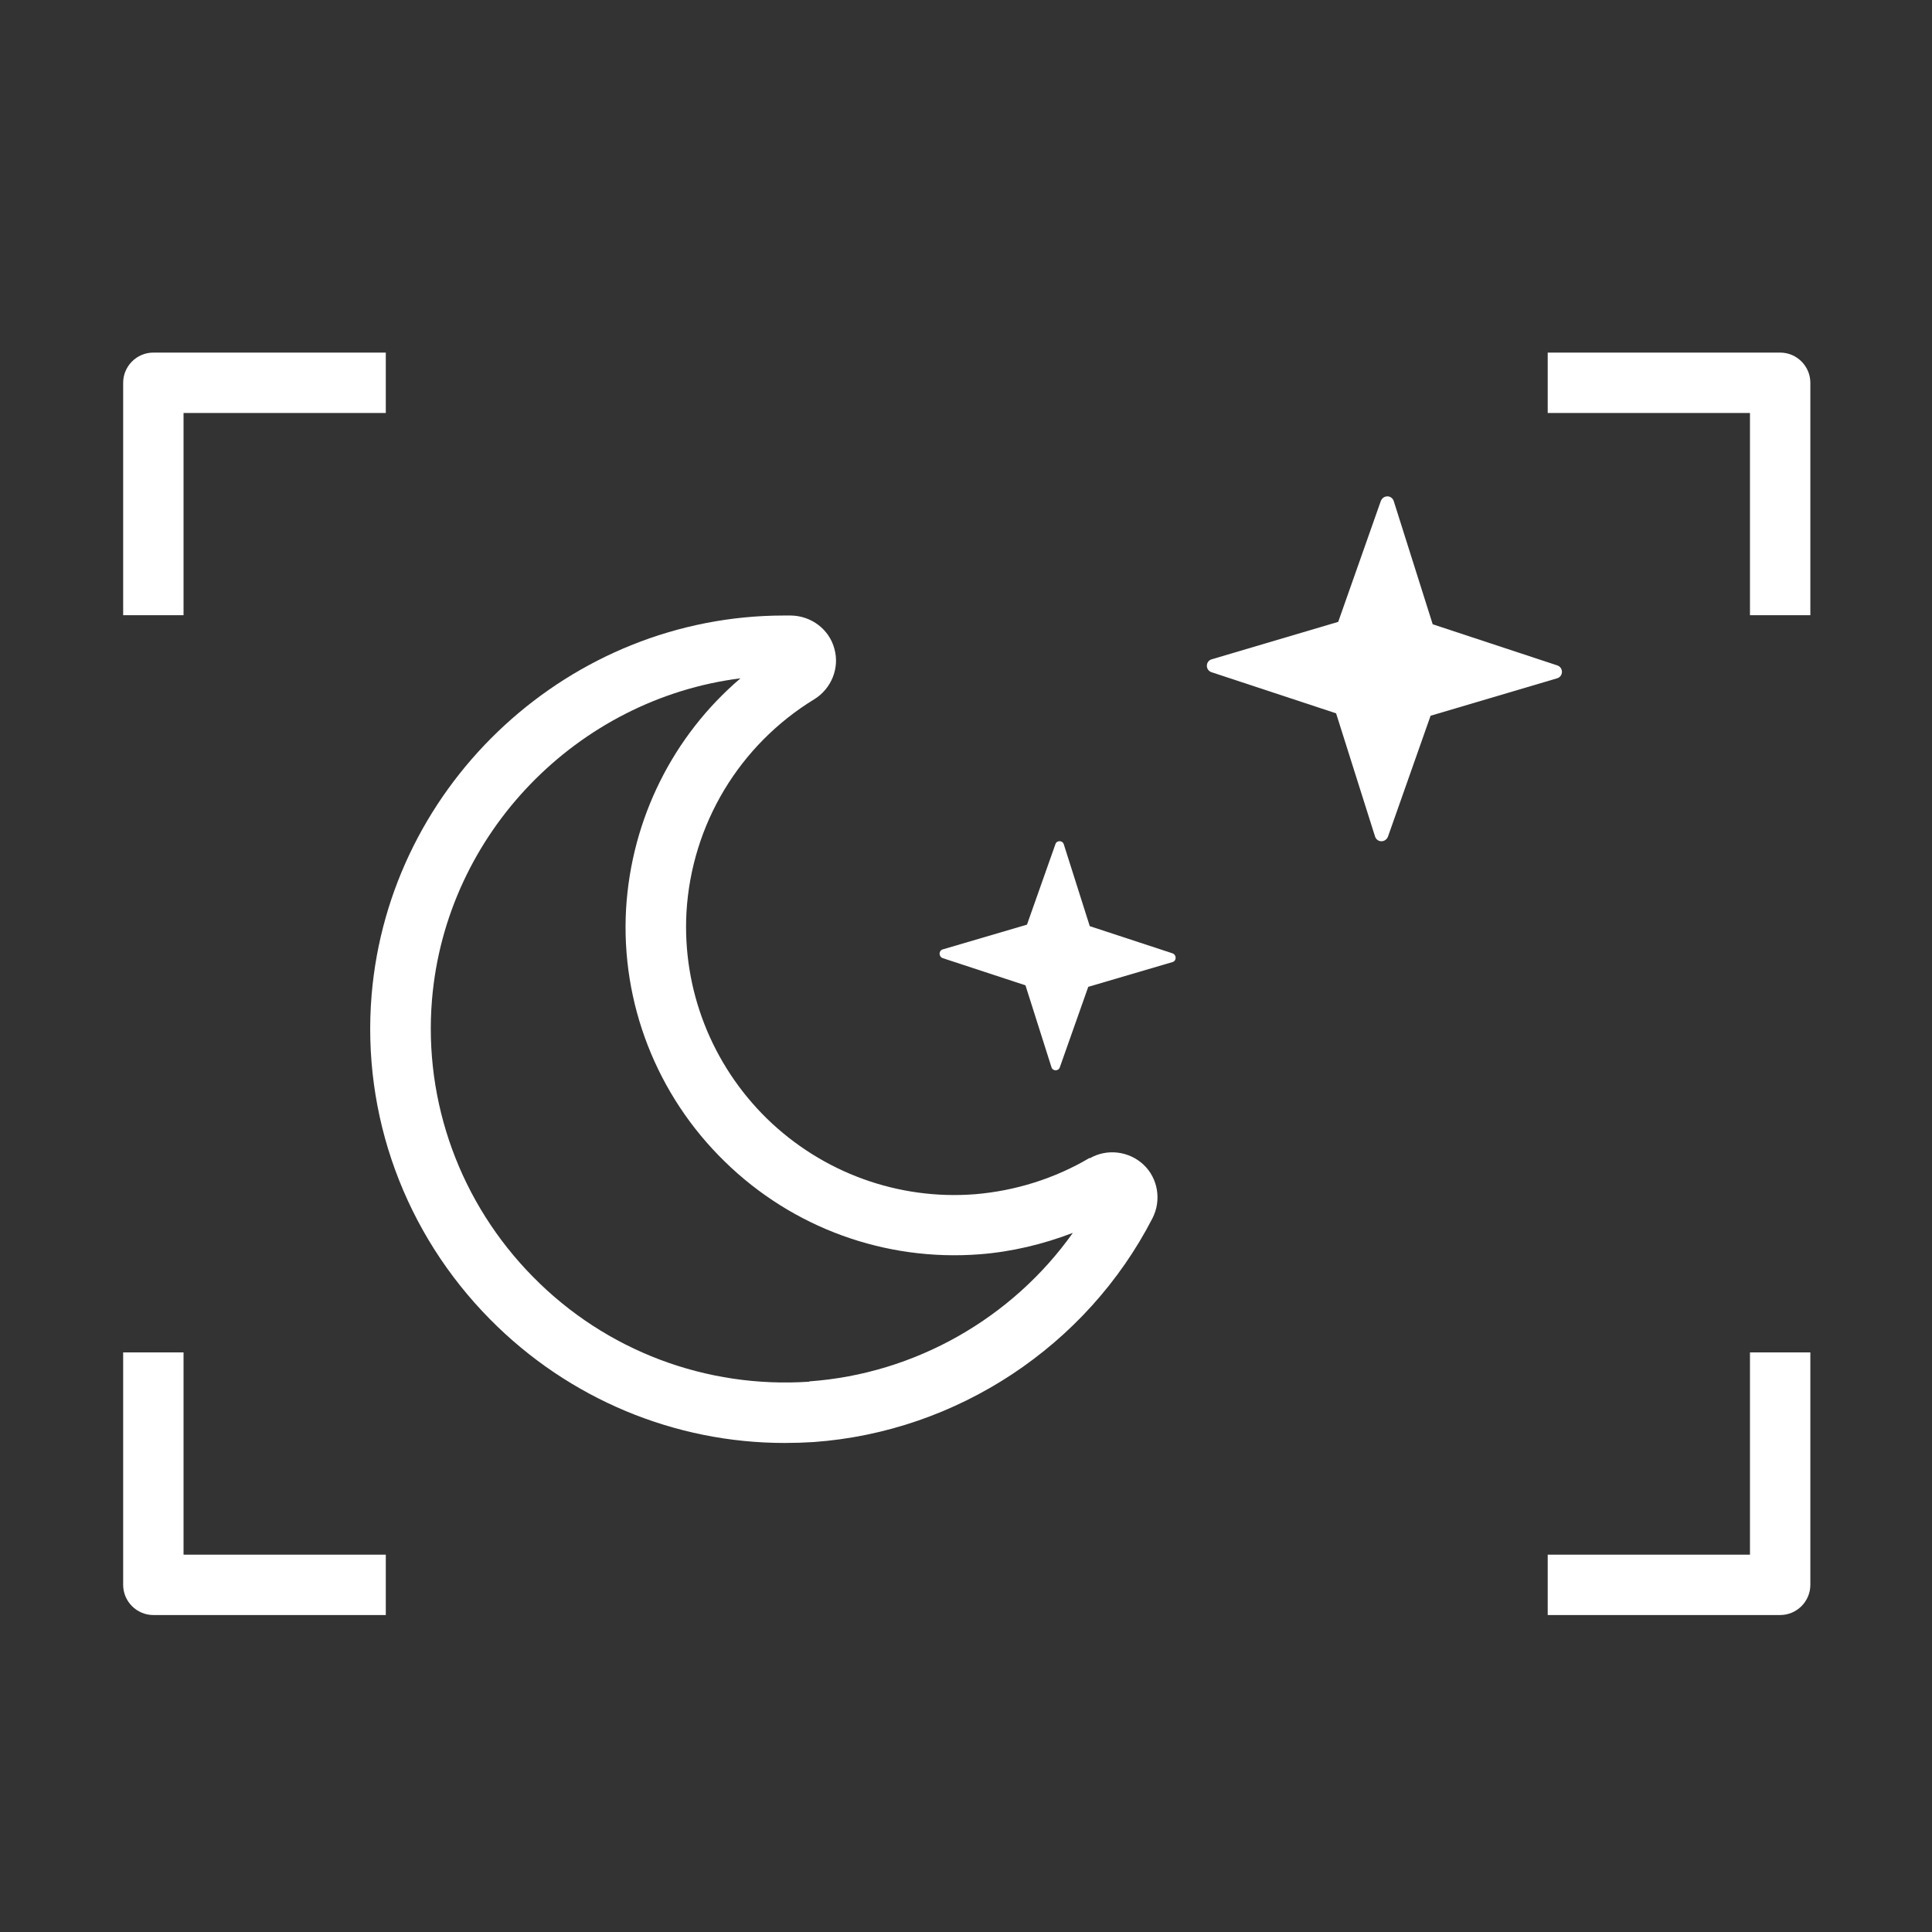 <svg xmlns="http://www.w3.org/2000/svg" id="_&#x56FE;&#x5C42;_2" data-name="&#x56FE;&#x5C42; 2" viewBox="0 0 64 64"><rect x="0" y="0" width="64" height="64" fill="#333333" stroke="none"/><defs><style>
      .cls-1 {
        fill: none;
      }

      .cls-1, .cls-2 {
        stroke-width: 0px;
      }

      .cls-2 {
        fill: #fff;
      }
    </style></defs><g id="_&#x56FE;&#x5C42;_1-2" data-name="&#x56FE;&#x5C42; 1"><g><g><path class="cls-2" d="M36.1,38.36s0,0-.01,0c-1.15.68-2.46,1.09-3.79,1.2-2.54.2-5.05-.71-6.89-2.5-1.84-1.8-2.81-4.29-2.67-6.84.17-2.91,1.75-5.54,4.24-7.06.56-.35.84-1.03.66-1.67-.17-.64-.76-1.09-1.44-1.1h-.23c-7.07,0-13.07,5.52-13.66,12.57-.33,3.98,1.1,7.89,3.93,10.75,2.6,2.63,6.11,4.09,9.75,4.09.32,0,.64-.01.96-.03,4.75-.34,9.05-3.18,11.23-7.42.3-.59.18-1.32-.3-1.77-.48-.45-1.21-.54-1.78-.21ZM26.81,45.77c-3.41.23-6.74-1.02-9.15-3.47-2.41-2.44-3.63-5.79-3.35-9.18.46-5.53,4.83-9.97,10.22-10.65-2.23,1.9-3.61,4.65-3.79,7.63-.18,3.12,1.01,6.18,3.27,8.38,2.25,2.2,5.32,3.31,8.44,3.07,1.05-.08,2.1-.33,3.09-.71-2.01,2.83-5.23,4.67-8.73,4.92ZM37.07,40.11s.02-.01.03-.02h0s-.02.01-.04.02Z"></path><path class="cls-2" d="M38.84,31.58l-2.74-.9-.86-2.71c-.04-.14-.24-.14-.28,0l-.94,2.66-2.79.82c-.14.04-.14.24,0,.29l2.74.9.86,2.71c.04.14.24.14.28,0l.94-2.66,2.79-.82c.14-.04.14-.24,0-.29Z"></path><path class="cls-2" d="M51.58,22.04l-4.12-1.36-1.29-4.08c-.07-.21-.35-.21-.43,0l-1.41,4-4.19,1.24c-.21.06-.22.36,0,.43l4.12,1.36,1.29,4.08c.07.21.35.21.43,0l1.41-4,4.19-1.24c.21-.06.22-.36,0-.43Z"></path><path class="cls-2" d="M6.08,13.68h6.7v-2h-7.7c-.55,0-1,.45-1,1v7.7h2v-6.7Z"></path><path class="cls-2" d="M58.97,11.68h-7.7v2h6.7v6.7h2v-7.7c0-.55-.45-1-1-1Z"></path><path class="cls-2" d="M6.08,44.8h-2v7.7c0,.55.45,1,1,1h7.7v-2h-6.7v-6.7Z"></path><path class="cls-2" d="M57.97,51.5h-6.7v2h7.7c.55,0,1-.45,1-1v-7.7h-2v6.7Z"></path></g><rect class="cls-1" width="64" height="64"></rect></g></g></svg>